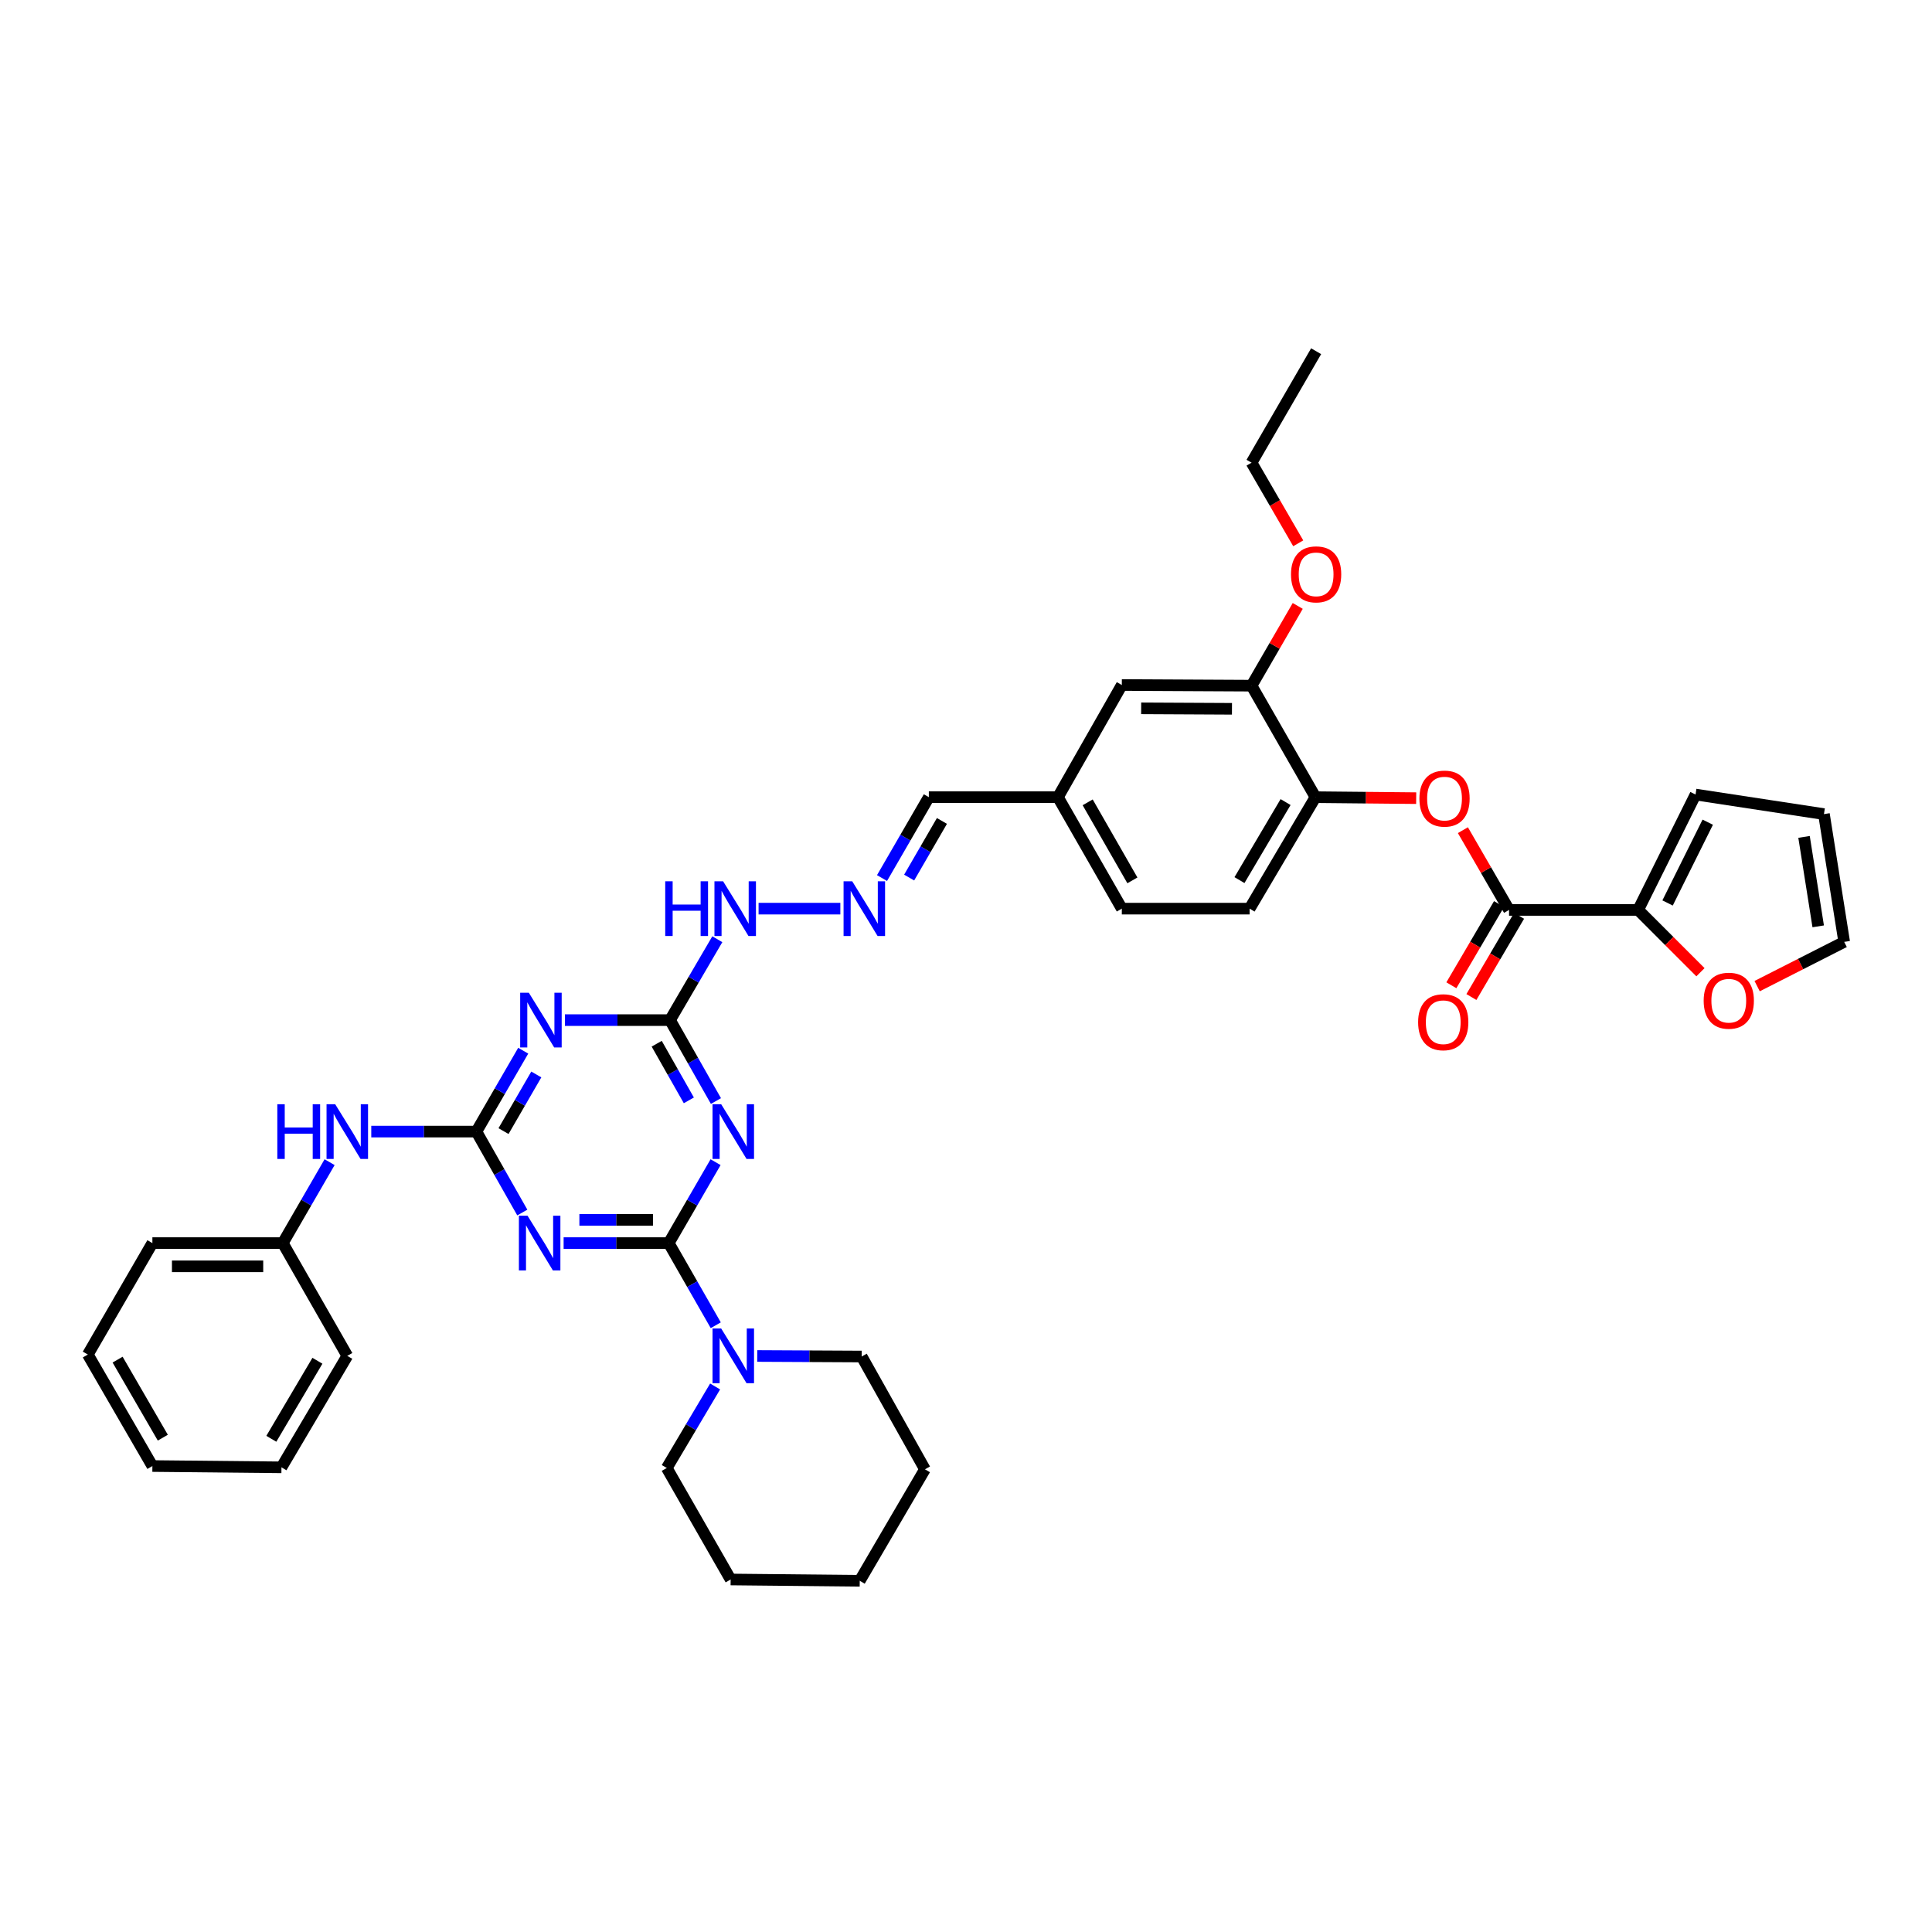 <?xml version='1.0' encoding='iso-8859-1'?>
<svg version='1.1' baseProfile='full'
              xmlns='http://www.w3.org/2000/svg'
                      xmlns:rdkit='http://www.rdkit.org/xml'
                      xmlns:xlink='http://www.w3.org/1999/xlink'
                  xml:space='preserve'
width='1000px' height='1000px' viewBox='0 0 1000 1000'>
<!-- END OF HEADER -->
<rect style='opacity:1.0;fill:#FFFFFF;stroke:none' width='1000' height='1000' x='0' y='0'> </rect>
<path class='bond-0' d='M 346.136,643.423 L 318.932,643.423' style='fill:none;fill-rule:evenodd;stroke:#000000;stroke-width:6px;stroke-linecap:butt;stroke-linejoin:miter;stroke-opacity:1' />
<path class='bond-0' d='M 318.932,643.423 L 291.728,643.423' style='fill:none;fill-rule:evenodd;stroke:#0000FF;stroke-width:6px;stroke-linecap:butt;stroke-linejoin:miter;stroke-opacity:1' />
<path class='bond-0' d='M 337.974,631.398 L 318.932,631.398' style='fill:none;fill-rule:evenodd;stroke:#000000;stroke-width:6px;stroke-linecap:butt;stroke-linejoin:miter;stroke-opacity:1' />
<path class='bond-0' d='M 318.932,631.398 L 299.889,631.398' style='fill:none;fill-rule:evenodd;stroke:#0000FF;stroke-width:6px;stroke-linecap:butt;stroke-linejoin:miter;stroke-opacity:1' />
<path class='bond-1' d='M 346.136,643.423 L 358.259,622.48' style='fill:none;fill-rule:evenodd;stroke:#000000;stroke-width:6px;stroke-linecap:butt;stroke-linejoin:miter;stroke-opacity:1' />
<path class='bond-1' d='M 358.259,622.48 L 370.382,601.537' style='fill:none;fill-rule:evenodd;stroke:#0000FF;stroke-width:6px;stroke-linecap:butt;stroke-linejoin:miter;stroke-opacity:1' />
<path class='bond-6' d='M 346.136,643.423 L 358.306,664.686' style='fill:none;fill-rule:evenodd;stroke:#000000;stroke-width:6px;stroke-linecap:butt;stroke-linejoin:miter;stroke-opacity:1' />
<path class='bond-6' d='M 358.306,664.686 L 370.477,685.949' style='fill:none;fill-rule:evenodd;stroke:#0000FF;stroke-width:6px;stroke-linecap:butt;stroke-linejoin:miter;stroke-opacity:1' />
<path class='bond-2' d='M 270.343,627.604 L 258.46,606.657' style='fill:none;fill-rule:evenodd;stroke:#0000FF;stroke-width:6px;stroke-linecap:butt;stroke-linejoin:miter;stroke-opacity:1' />
<path class='bond-2' d='M 258.46,606.657 L 246.577,585.71' style='fill:none;fill-rule:evenodd;stroke:#000000;stroke-width:6px;stroke-linecap:butt;stroke-linejoin:miter;stroke-opacity:1' />
<path class='bond-4' d='M 370.568,569.892 L 358.686,548.952' style='fill:none;fill-rule:evenodd;stroke:#0000FF;stroke-width:6px;stroke-linecap:butt;stroke-linejoin:miter;stroke-opacity:1' />
<path class='bond-4' d='M 358.686,548.952 L 346.804,528.011' style='fill:none;fill-rule:evenodd;stroke:#000000;stroke-width:6px;stroke-linecap:butt;stroke-linejoin:miter;stroke-opacity:1' />
<path class='bond-4' d='M 356.545,569.544 L 348.228,554.886' style='fill:none;fill-rule:evenodd;stroke:#0000FF;stroke-width:6px;stroke-linecap:butt;stroke-linejoin:miter;stroke-opacity:1' />
<path class='bond-4' d='M 348.228,554.886 L 339.91,540.228' style='fill:none;fill-rule:evenodd;stroke:#000000;stroke-width:6px;stroke-linecap:butt;stroke-linejoin:miter;stroke-opacity:1' />
<path class='bond-10' d='M 246.577,585.71 L 219.373,585.71' style='fill:none;fill-rule:evenodd;stroke:#000000;stroke-width:6px;stroke-linecap:butt;stroke-linejoin:miter;stroke-opacity:1' />
<path class='bond-10' d='M 219.373,585.71 L 192.169,585.71' style='fill:none;fill-rule:evenodd;stroke:#0000FF;stroke-width:6px;stroke-linecap:butt;stroke-linejoin:miter;stroke-opacity:1' />
<path class='bond-38' d='M 246.577,585.71 L 258.699,564.774' style='fill:none;fill-rule:evenodd;stroke:#000000;stroke-width:6px;stroke-linecap:butt;stroke-linejoin:miter;stroke-opacity:1' />
<path class='bond-38' d='M 258.699,564.774 L 270.822,543.838' style='fill:none;fill-rule:evenodd;stroke:#0000FF;stroke-width:6px;stroke-linecap:butt;stroke-linejoin:miter;stroke-opacity:1' />
<path class='bond-38' d='M 260.62,585.455 L 269.105,570.8' style='fill:none;fill-rule:evenodd;stroke:#000000;stroke-width:6px;stroke-linecap:butt;stroke-linejoin:miter;stroke-opacity:1' />
<path class='bond-38' d='M 269.105,570.8 L 277.591,556.144' style='fill:none;fill-rule:evenodd;stroke:#0000FF;stroke-width:6px;stroke-linecap:butt;stroke-linejoin:miter;stroke-opacity:1' />
<path class='bond-3' d='M 292.396,528.011 L 319.6,528.011' style='fill:none;fill-rule:evenodd;stroke:#0000FF;stroke-width:6px;stroke-linecap:butt;stroke-linejoin:miter;stroke-opacity:1' />
<path class='bond-3' d='M 319.6,528.011 L 346.804,528.011' style='fill:none;fill-rule:evenodd;stroke:#000000;stroke-width:6px;stroke-linecap:butt;stroke-linejoin:miter;stroke-opacity:1' />
<path class='bond-14' d='M 346.804,528.011 L 359.044,507.077' style='fill:none;fill-rule:evenodd;stroke:#000000;stroke-width:6px;stroke-linecap:butt;stroke-linejoin:miter;stroke-opacity:1' />
<path class='bond-14' d='M 359.044,507.077 L 371.284,486.143' style='fill:none;fill-rule:evenodd;stroke:#0000FF;stroke-width:6px;stroke-linecap:butt;stroke-linejoin:miter;stroke-opacity:1' />
<path class='bond-5' d='M 781.081,470.98 L 769.135,450.337' style='fill:none;fill-rule:evenodd;stroke:#000000;stroke-width:6px;stroke-linecap:butt;stroke-linejoin:miter;stroke-opacity:1' />
<path class='bond-5' d='M 769.135,450.337 L 757.19,429.694' style='fill:none;fill-rule:evenodd;stroke:#FF0000;stroke-width:6px;stroke-linecap:butt;stroke-linejoin:miter;stroke-opacity:1' />
<path class='bond-7' d='M 781.081,470.98 L 847.912,470.98' style='fill:none;fill-rule:evenodd;stroke:#000000;stroke-width:6px;stroke-linecap:butt;stroke-linejoin:miter;stroke-opacity:1' />
<path class='bond-16' d='M 775.895,467.937 L 763.559,488.956' style='fill:none;fill-rule:evenodd;stroke:#000000;stroke-width:6px;stroke-linecap:butt;stroke-linejoin:miter;stroke-opacity:1' />
<path class='bond-16' d='M 763.559,488.956 L 751.223,509.974' style='fill:none;fill-rule:evenodd;stroke:#FF0000;stroke-width:6px;stroke-linecap:butt;stroke-linejoin:miter;stroke-opacity:1' />
<path class='bond-16' d='M 786.266,474.023 L 773.93,495.042' style='fill:none;fill-rule:evenodd;stroke:#000000;stroke-width:6px;stroke-linecap:butt;stroke-linejoin:miter;stroke-opacity:1' />
<path class='bond-16' d='M 773.93,495.042 L 761.594,516.061' style='fill:none;fill-rule:evenodd;stroke:#FF0000;stroke-width:6px;stroke-linecap:butt;stroke-linejoin:miter;stroke-opacity:1' />
<path class='bond-26' d='M 370.144,717.637 L 357.628,738.734' style='fill:none;fill-rule:evenodd;stroke:#0000FF;stroke-width:6px;stroke-linecap:butt;stroke-linejoin:miter;stroke-opacity:1' />
<path class='bond-26' d='M 357.628,738.734 L 345.113,759.83' style='fill:none;fill-rule:evenodd;stroke:#000000;stroke-width:6px;stroke-linecap:butt;stroke-linejoin:miter;stroke-opacity:1' />
<path class='bond-27' d='M 391.946,701.854 L 418.977,701.992' style='fill:none;fill-rule:evenodd;stroke:#0000FF;stroke-width:6px;stroke-linecap:butt;stroke-linejoin:miter;stroke-opacity:1' />
<path class='bond-27' d='M 418.977,701.992 L 446.008,702.131' style='fill:none;fill-rule:evenodd;stroke:#000000;stroke-width:6px;stroke-linecap:butt;stroke-linejoin:miter;stroke-opacity:1' />
<path class='bond-13' d='M 847.912,470.98 L 864.035,487.103' style='fill:none;fill-rule:evenodd;stroke:#000000;stroke-width:6px;stroke-linecap:butt;stroke-linejoin:miter;stroke-opacity:1' />
<path class='bond-13' d='M 864.035,487.103 L 880.157,503.225' style='fill:none;fill-rule:evenodd;stroke:#FF0000;stroke-width:6px;stroke-linecap:butt;stroke-linejoin:miter;stroke-opacity:1' />
<path class='bond-15' d='M 847.912,470.98 L 877.613,411.25' style='fill:none;fill-rule:evenodd;stroke:#000000;stroke-width:6px;stroke-linecap:butt;stroke-linejoin:miter;stroke-opacity:1' />
<path class='bond-15' d='M 863.134,467.375 L 883.925,425.564' style='fill:none;fill-rule:evenodd;stroke:#000000;stroke-width:6px;stroke-linecap:butt;stroke-linejoin:miter;stroke-opacity:1' />
<path class='bond-8' d='M 733.015,413.124 L 706.947,412.868' style='fill:none;fill-rule:evenodd;stroke:#FF0000;stroke-width:6px;stroke-linecap:butt;stroke-linejoin:miter;stroke-opacity:1' />
<path class='bond-8' d='M 706.947,412.868 L 680.88,412.613' style='fill:none;fill-rule:evenodd;stroke:#000000;stroke-width:6px;stroke-linecap:butt;stroke-linejoin:miter;stroke-opacity:1' />
<path class='bond-9' d='M 680.88,412.613 L 646.79,470.312' style='fill:none;fill-rule:evenodd;stroke:#000000;stroke-width:6px;stroke-linecap:butt;stroke-linejoin:miter;stroke-opacity:1' />
<path class='bond-9' d='M 665.414,415.151 L 641.551,455.54' style='fill:none;fill-rule:evenodd;stroke:#000000;stroke-width:6px;stroke-linecap:butt;stroke-linejoin:miter;stroke-opacity:1' />
<path class='bond-41' d='M 680.88,412.613 L 647.799,354.9' style='fill:none;fill-rule:evenodd;stroke:#000000;stroke-width:6px;stroke-linecap:butt;stroke-linejoin:miter;stroke-opacity:1' />
<path class='bond-23' d='M 170.6,601.537 L 158.482,622.48' style='fill:none;fill-rule:evenodd;stroke:#0000FF;stroke-width:6px;stroke-linecap:butt;stroke-linejoin:miter;stroke-opacity:1' />
<path class='bond-23' d='M 158.482,622.48 L 146.363,643.423' style='fill:none;fill-rule:evenodd;stroke:#000000;stroke-width:6px;stroke-linecap:butt;stroke-linejoin:miter;stroke-opacity:1' />
<path class='bond-11' d='M 647.799,354.9 L 580.653,354.56' style='fill:none;fill-rule:evenodd;stroke:#000000;stroke-width:6px;stroke-linecap:butt;stroke-linejoin:miter;stroke-opacity:1' />
<path class='bond-11' d='M 637.666,366.874 L 590.664,366.635' style='fill:none;fill-rule:evenodd;stroke:#000000;stroke-width:6px;stroke-linecap:butt;stroke-linejoin:miter;stroke-opacity:1' />
<path class='bond-25' d='M 647.799,354.9 L 659.752,334.264' style='fill:none;fill-rule:evenodd;stroke:#000000;stroke-width:6px;stroke-linecap:butt;stroke-linejoin:miter;stroke-opacity:1' />
<path class='bond-25' d='M 659.752,334.264 L 671.706,313.628' style='fill:none;fill-rule:evenodd;stroke:#FF0000;stroke-width:6px;stroke-linecap:butt;stroke-linejoin:miter;stroke-opacity:1' />
<path class='bond-12' d='M 434.961,470.312 L 392.64,470.312' style='fill:none;fill-rule:evenodd;stroke:#0000FF;stroke-width:6px;stroke-linecap:butt;stroke-linejoin:miter;stroke-opacity:1' />
<path class='bond-21' d='M 456.532,454.485 L 468.649,433.549' style='fill:none;fill-rule:evenodd;stroke:#0000FF;stroke-width:6px;stroke-linecap:butt;stroke-linejoin:miter;stroke-opacity:1' />
<path class='bond-21' d='M 468.649,433.549 L 480.767,412.613' style='fill:none;fill-rule:evenodd;stroke:#000000;stroke-width:6px;stroke-linecap:butt;stroke-linejoin:miter;stroke-opacity:1' />
<path class='bond-21' d='M 470.574,454.228 L 479.057,439.573' style='fill:none;fill-rule:evenodd;stroke:#0000FF;stroke-width:6px;stroke-linecap:butt;stroke-linejoin:miter;stroke-opacity:1' />
<path class='bond-21' d='M 479.057,439.573 L 487.539,424.917' style='fill:none;fill-rule:evenodd;stroke:#000000;stroke-width:6px;stroke-linecap:butt;stroke-linejoin:miter;stroke-opacity:1' />
<path class='bond-18' d='M 909.491,510.422 L 932.018,498.968' style='fill:none;fill-rule:evenodd;stroke:#FF0000;stroke-width:6px;stroke-linecap:butt;stroke-linejoin:miter;stroke-opacity:1' />
<path class='bond-18' d='M 932.018,498.968 L 954.545,487.514' style='fill:none;fill-rule:evenodd;stroke:#000000;stroke-width:6px;stroke-linecap:butt;stroke-linejoin:miter;stroke-opacity:1' />
<path class='bond-19' d='M 877.613,411.25 L 944.077,421.378' style='fill:none;fill-rule:evenodd;stroke:#000000;stroke-width:6px;stroke-linecap:butt;stroke-linejoin:miter;stroke-opacity:1' />
<path class='bond-17' d='M 580.653,354.56 L 547.585,412.613' style='fill:none;fill-rule:evenodd;stroke:#000000;stroke-width:6px;stroke-linecap:butt;stroke-linejoin:miter;stroke-opacity:1' />
<path class='bond-42' d='M 954.545,487.514 L 944.077,421.378' style='fill:none;fill-rule:evenodd;stroke:#000000;stroke-width:6px;stroke-linecap:butt;stroke-linejoin:miter;stroke-opacity:1' />
<path class='bond-42' d='M 941.098,479.474 L 933.77,433.178' style='fill:none;fill-rule:evenodd;stroke:#000000;stroke-width:6px;stroke-linecap:butt;stroke-linejoin:miter;stroke-opacity:1' />
<path class='bond-20' d='M 646.79,470.312 L 580.653,470.312' style='fill:none;fill-rule:evenodd;stroke:#000000;stroke-width:6px;stroke-linecap:butt;stroke-linejoin:miter;stroke-opacity:1' />
<path class='bond-22' d='M 480.767,412.613 L 547.585,412.613' style='fill:none;fill-rule:evenodd;stroke:#000000;stroke-width:6px;stroke-linecap:butt;stroke-linejoin:miter;stroke-opacity:1' />
<path class='bond-24' d='M 547.585,412.613 L 580.653,470.312' style='fill:none;fill-rule:evenodd;stroke:#000000;stroke-width:6px;stroke-linecap:butt;stroke-linejoin:miter;stroke-opacity:1' />
<path class='bond-24' d='M 562.978,415.288 L 586.126,455.678' style='fill:none;fill-rule:evenodd;stroke:#000000;stroke-width:6px;stroke-linecap:butt;stroke-linejoin:miter;stroke-opacity:1' />
<path class='bond-29' d='M 146.363,643.423 L 78.877,643.423' style='fill:none;fill-rule:evenodd;stroke:#000000;stroke-width:6px;stroke-linecap:butt;stroke-linejoin:miter;stroke-opacity:1' />
<path class='bond-29' d='M 136.24,655.448 L 89,655.448' style='fill:none;fill-rule:evenodd;stroke:#000000;stroke-width:6px;stroke-linecap:butt;stroke-linejoin:miter;stroke-opacity:1' />
<path class='bond-30' d='M 146.363,643.423 L 179.759,701.79' style='fill:none;fill-rule:evenodd;stroke:#000000;stroke-width:6px;stroke-linecap:butt;stroke-linejoin:miter;stroke-opacity:1' />
<path class='bond-28' d='M 671.962,281.214 L 659.881,260.351' style='fill:none;fill-rule:evenodd;stroke:#FF0000;stroke-width:6px;stroke-linecap:butt;stroke-linejoin:miter;stroke-opacity:1' />
<path class='bond-28' d='M 659.881,260.351 L 647.799,239.489' style='fill:none;fill-rule:evenodd;stroke:#000000;stroke-width:6px;stroke-linecap:butt;stroke-linejoin:miter;stroke-opacity:1' />
<path class='bond-32' d='M 345.113,759.83 L 378.182,817.542' style='fill:none;fill-rule:evenodd;stroke:#000000;stroke-width:6px;stroke-linecap:butt;stroke-linejoin:miter;stroke-opacity:1' />
<path class='bond-31' d='M 446.008,702.131 L 478.749,760.511' style='fill:none;fill-rule:evenodd;stroke:#000000;stroke-width:6px;stroke-linecap:butt;stroke-linejoin:miter;stroke-opacity:1' />
<path class='bond-33' d='M 647.799,239.489 L 681.221,181.789' style='fill:none;fill-rule:evenodd;stroke:#000000;stroke-width:6px;stroke-linecap:butt;stroke-linejoin:miter;stroke-opacity:1' />
<path class='bond-35' d='M 78.877,643.423 L 45.455,701.109' style='fill:none;fill-rule:evenodd;stroke:#000000;stroke-width:6px;stroke-linecap:butt;stroke-linejoin:miter;stroke-opacity:1' />
<path class='bond-34' d='M 179.759,701.79 L 145.682,759.489' style='fill:none;fill-rule:evenodd;stroke:#000000;stroke-width:6px;stroke-linecap:butt;stroke-linejoin:miter;stroke-opacity:1' />
<path class='bond-34' d='M 164.293,704.33 L 140.439,744.719' style='fill:none;fill-rule:evenodd;stroke:#000000;stroke-width:6px;stroke-linecap:butt;stroke-linejoin:miter;stroke-opacity:1' />
<path class='bond-36' d='M 478.749,760.511 L 445,818.211' style='fill:none;fill-rule:evenodd;stroke:#000000;stroke-width:6px;stroke-linecap:butt;stroke-linejoin:miter;stroke-opacity:1' />
<path class='bond-39' d='M 378.182,817.542 L 445,818.211' style='fill:none;fill-rule:evenodd;stroke:#000000;stroke-width:6px;stroke-linecap:butt;stroke-linejoin:miter;stroke-opacity:1' />
<path class='bond-37' d='M 145.682,759.489 L 78.877,758.821' style='fill:none;fill-rule:evenodd;stroke:#000000;stroke-width:6px;stroke-linecap:butt;stroke-linejoin:miter;stroke-opacity:1' />
<path class='bond-40' d='M 45.455,701.109 L 78.877,758.821' style='fill:none;fill-rule:evenodd;stroke:#000000;stroke-width:6px;stroke-linecap:butt;stroke-linejoin:miter;stroke-opacity:1' />
<path class='bond-40' d='M 60.874,703.739 L 84.269,744.138' style='fill:none;fill-rule:evenodd;stroke:#000000;stroke-width:6px;stroke-linecap:butt;stroke-linejoin:miter;stroke-opacity:1' />
<path  class='atom-1' d='M 273.058 629.263
L 282.338 644.263
Q 283.258 645.743, 284.738 648.423
Q 286.218 651.103, 286.298 651.263
L 286.298 629.263
L 290.058 629.263
L 290.058 657.583
L 286.178 657.583
L 276.218 641.183
Q 275.058 639.263, 273.818 637.063
Q 272.618 634.863, 272.258 634.183
L 272.258 657.583
L 268.578 657.583
L 268.578 629.263
L 273.058 629.263
' fill='#0000FF'/>
<path  class='atom-2' d='M 373.285 571.55
L 382.565 586.55
Q 383.485 588.03, 384.965 590.71
Q 386.445 593.39, 386.525 593.55
L 386.525 571.55
L 390.285 571.55
L 390.285 599.87
L 386.405 599.87
L 376.445 583.47
Q 375.285 581.55, 374.045 579.35
Q 372.845 577.15, 372.485 576.47
L 372.485 599.87
L 368.805 599.87
L 368.805 571.55
L 373.285 571.55
' fill='#0000FF'/>
<path  class='atom-4' d='M 273.726 513.851
L 283.006 528.851
Q 283.926 530.331, 285.406 533.011
Q 286.886 535.691, 286.966 535.851
L 286.966 513.851
L 290.726 513.851
L 290.726 542.171
L 286.846 542.171
L 276.886 525.771
Q 275.726 523.851, 274.486 521.651
Q 273.286 519.451, 272.926 518.771
L 272.926 542.171
L 269.246 542.171
L 269.246 513.851
L 273.726 513.851
' fill='#0000FF'/>
<path  class='atom-7' d='M 373.285 687.63
L 382.565 702.63
Q 383.485 704.11, 384.965 706.79
Q 386.445 709.47, 386.525 709.63
L 386.525 687.63
L 390.285 687.63
L 390.285 715.95
L 386.405 715.95
L 376.445 699.55
Q 375.285 697.63, 374.045 695.43
Q 372.845 693.23, 372.485 692.55
L 372.485 715.95
L 368.805 715.95
L 368.805 687.63
L 373.285 687.63
' fill='#0000FF'/>
<path  class='atom-9' d='M 734.685 413.348
Q 734.685 406.548, 738.045 402.748
Q 741.405 398.948, 747.685 398.948
Q 753.965 398.948, 757.325 402.748
Q 760.685 406.548, 760.685 413.348
Q 760.685 420.228, 757.285 424.148
Q 753.885 428.028, 747.685 428.028
Q 741.445 428.028, 738.045 424.148
Q 734.685 420.268, 734.685 413.348
M 747.685 424.828
Q 752.005 424.828, 754.325 421.948
Q 756.685 419.028, 756.685 413.348
Q 756.685 407.788, 754.325 404.988
Q 752.005 402.148, 747.685 402.148
Q 743.365 402.148, 741.005 404.948
Q 738.685 407.748, 738.685 413.348
Q 738.685 419.068, 741.005 421.948
Q 743.365 424.828, 747.685 424.828
' fill='#FF0000'/>
<path  class='atom-11' d='M 143.539 571.55
L 147.379 571.55
L 147.379 583.59
L 161.859 583.59
L 161.859 571.55
L 165.699 571.55
L 165.699 599.87
L 161.859 599.87
L 161.859 586.79
L 147.379 586.79
L 147.379 599.87
L 143.539 599.87
L 143.539 571.55
' fill='#0000FF'/>
<path  class='atom-11' d='M 173.499 571.55
L 182.779 586.55
Q 183.699 588.03, 185.179 590.71
Q 186.659 593.39, 186.739 593.55
L 186.739 571.55
L 190.499 571.55
L 190.499 599.87
L 186.619 599.87
L 176.659 583.47
Q 175.499 581.55, 174.259 579.35
Q 173.059 577.15, 172.699 576.47
L 172.699 599.87
L 169.019 599.87
L 169.019 571.55
L 173.499 571.55
' fill='#0000FF'/>
<path  class='atom-13' d='M 441.111 456.152
L 450.391 471.152
Q 451.311 472.632, 452.791 475.312
Q 454.271 477.992, 454.351 478.152
L 454.351 456.152
L 458.111 456.152
L 458.111 484.472
L 454.231 484.472
L 444.271 468.072
Q 443.111 466.152, 441.871 463.952
Q 440.671 461.752, 440.311 461.072
L 440.311 484.472
L 436.631 484.472
L 436.631 456.152
L 441.111 456.152
' fill='#0000FF'/>
<path  class='atom-14' d='M 881.815 517.964
Q 881.815 511.164, 885.175 507.364
Q 888.535 503.564, 894.815 503.564
Q 901.095 503.564, 904.455 507.364
Q 907.815 511.164, 907.815 517.964
Q 907.815 524.844, 904.415 528.764
Q 901.015 532.644, 894.815 532.644
Q 888.575 532.644, 885.175 528.764
Q 881.815 524.884, 881.815 517.964
M 894.815 529.444
Q 899.135 529.444, 901.455 526.564
Q 903.815 523.644, 903.815 517.964
Q 903.815 512.404, 901.455 509.604
Q 899.135 506.764, 894.815 506.764
Q 890.495 506.764, 888.135 509.564
Q 885.815 512.364, 885.815 517.964
Q 885.815 523.684, 888.135 526.564
Q 890.495 529.444, 894.815 529.444
' fill='#FF0000'/>
<path  class='atom-15' d='M 344.32 456.152
L 348.16 456.152
L 348.16 468.192
L 362.64 468.192
L 362.64 456.152
L 366.48 456.152
L 366.48 484.472
L 362.64 484.472
L 362.64 471.392
L 348.16 471.392
L 348.16 484.472
L 344.32 484.472
L 344.32 456.152
' fill='#0000FF'/>
<path  class='atom-15' d='M 374.28 456.152
L 383.56 471.152
Q 384.48 472.632, 385.96 475.312
Q 387.44 477.992, 387.52 478.152
L 387.52 456.152
L 391.28 456.152
L 391.28 484.472
L 387.4 484.472
L 377.44 468.072
Q 376.28 466.152, 375.04 463.952
Q 373.84 461.752, 373.48 461.072
L 373.48 484.472
L 369.8 484.472
L 369.8 456.152
L 374.28 456.152
' fill='#0000FF'/>
<path  class='atom-17' d='M 734.017 529.1
Q 734.017 522.3, 737.377 518.5
Q 740.737 514.7, 747.017 514.7
Q 753.297 514.7, 756.657 518.5
Q 760.017 522.3, 760.017 529.1
Q 760.017 535.98, 756.617 539.9
Q 753.217 543.78, 747.017 543.78
Q 740.777 543.78, 737.377 539.9
Q 734.017 536.02, 734.017 529.1
M 747.017 540.58
Q 751.337 540.58, 753.657 537.7
Q 756.017 534.78, 756.017 529.1
Q 756.017 523.54, 753.657 520.74
Q 751.337 517.9, 747.017 517.9
Q 742.697 517.9, 740.337 520.7
Q 738.017 523.5, 738.017 529.1
Q 738.017 534.82, 740.337 537.7
Q 742.697 540.58, 747.017 540.58
' fill='#FF0000'/>
<path  class='atom-26' d='M 668.221 297.281
Q 668.221 290.481, 671.581 286.681
Q 674.941 282.881, 681.221 282.881
Q 687.501 282.881, 690.861 286.681
Q 694.221 290.481, 694.221 297.281
Q 694.221 304.161, 690.821 308.081
Q 687.421 311.961, 681.221 311.961
Q 674.981 311.961, 671.581 308.081
Q 668.221 304.201, 668.221 297.281
M 681.221 308.761
Q 685.541 308.761, 687.861 305.881
Q 690.221 302.961, 690.221 297.281
Q 690.221 291.721, 687.861 288.921
Q 685.541 286.081, 681.221 286.081
Q 676.901 286.081, 674.541 288.881
Q 672.221 291.681, 672.221 297.281
Q 672.221 303.001, 674.541 305.881
Q 676.901 308.761, 681.221 308.761
' fill='#FF0000'/>
</svg>
